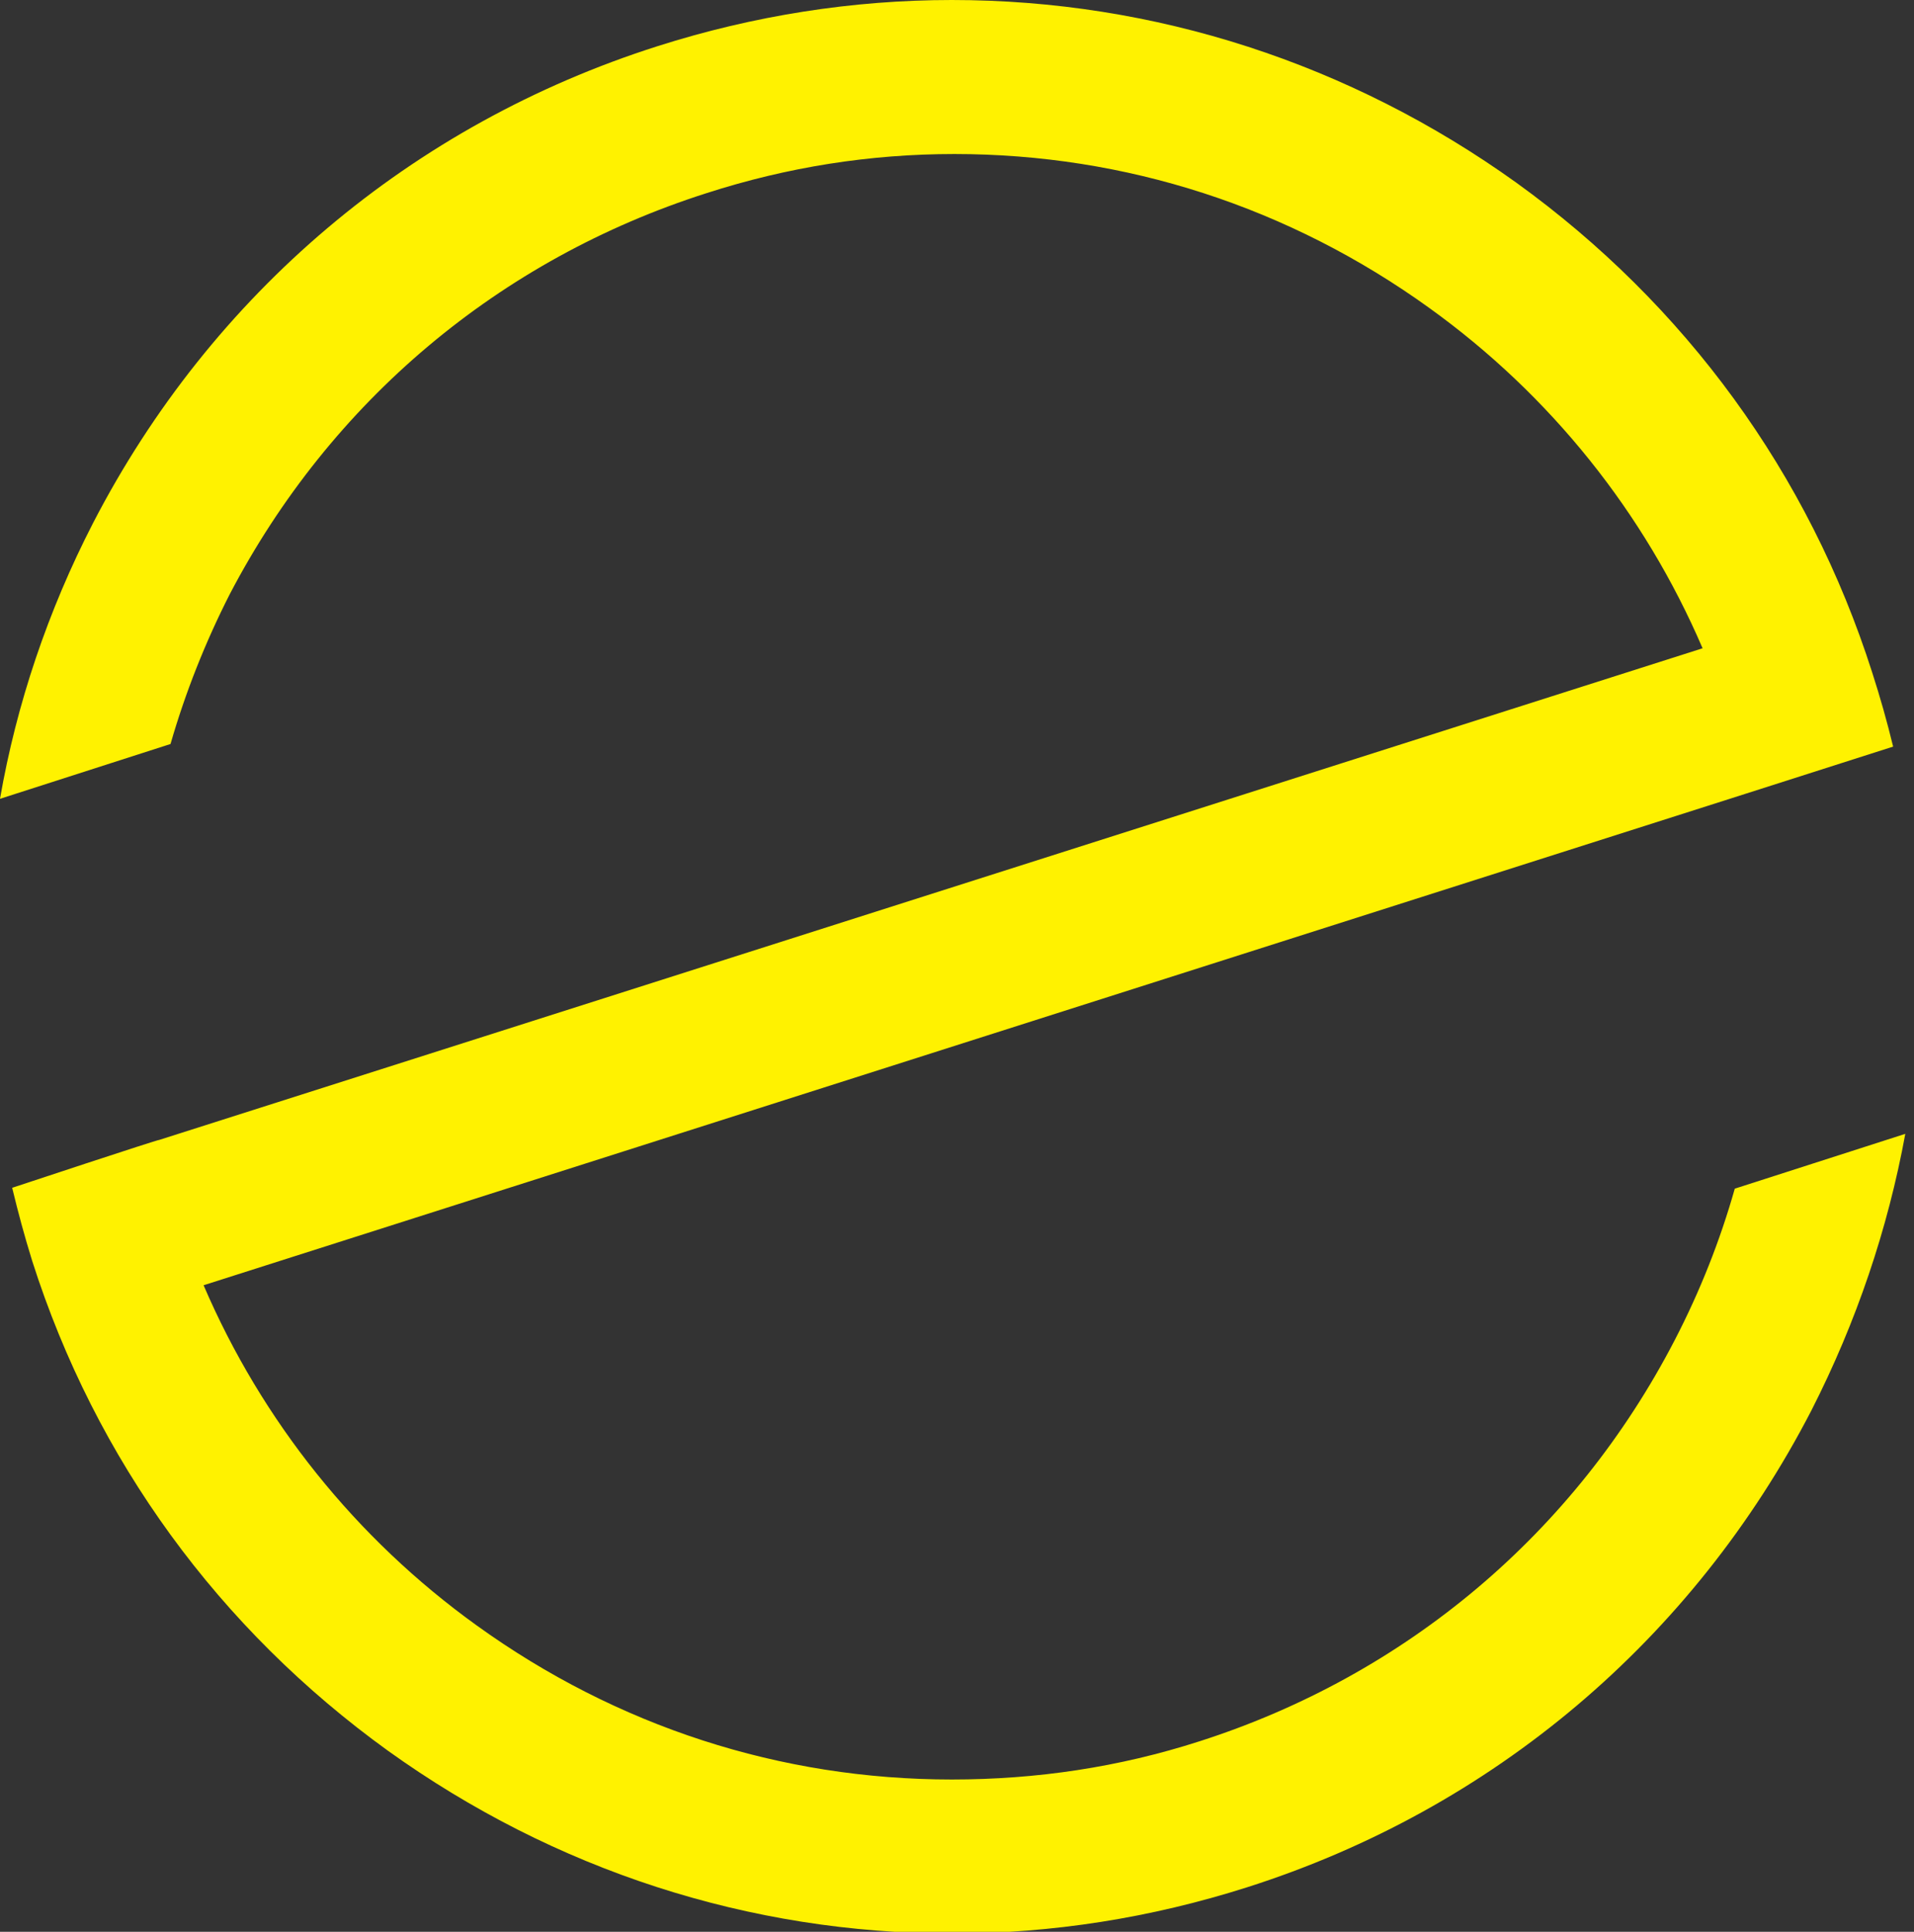 <svg xmlns="http://www.w3.org/2000/svg" version="1.1" x="0" y="0" viewBox="0 0 220 222" xml:space="preserve"><rect x="0" y="0" width="220" height="222" fill="#333333" stroke="none"/><style type="text/css">
	.st0{fill:#FFF200;}
</style><path class="st0" d="M199.4 136.6c-1.7 6-4 11.8-6.9 17.4 -11.5 22.2-30.9 38.5-54.6 46.1 -9.3 3-18.8 4.4-28.5 4.4 -19.7 0-38.5-6.1-54.6-17.7 -13.9-10-24.7-23.5-31.4-39.1l177.3-56.5 0 0 16.9-5.4c-0.7-2.9-1.5-5.7-2.4-8.5C207.9 54.4 193.7 35 174.3 21 155.2 7.3 132.7 0 109.4 0 98 0 86.6 1.8 75.6 5.3c-28.3 9-51.3 28.5-64.9 54.8C5.5 70.2 1.9 80.9 0 91.8l19.6-6.3c1.7-5.9 4-11.7 6.8-17.2 11.6-22.2 31-38.5 54.8-46.1 9.3-3 18.8-4.5 28.5-4.5 19.7 0 38.5 6.1 54.6 17.7 13.9 10 24.7 23.5 31.4 39.1L18.3 131c0-0.1-16.9 5.5-16.9 5.5 0.7 2.9 1.4 5.5 2.3 8.4 7.3 22.9 21.5 42.3 40.9 56.3 19.1 13.7 41.5 21 64.9 21 11.4 0 22.8-1.8 33.8-5.3 28.3-9 51.3-28.5 64.9-54.8 5.2-10.2 8.8-20.9 10.8-31.8L199.4 136.6z"/></svg>